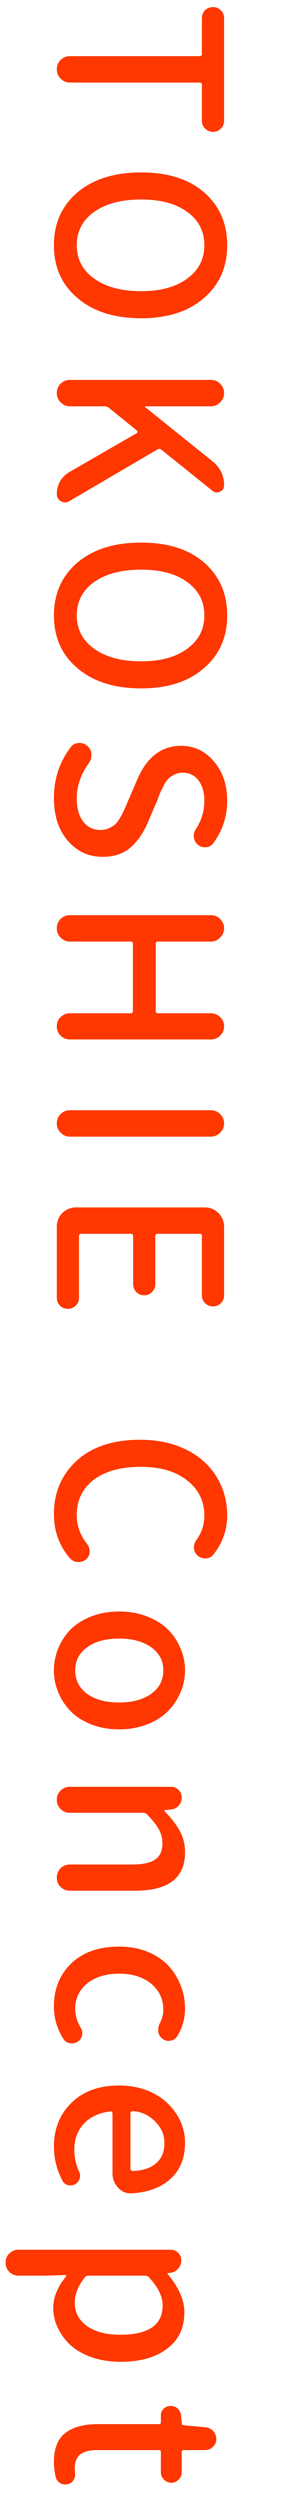 <svg width="25" height="220" viewBox="0 0 25 220" fill="none" xmlns="http://www.w3.org/2000/svg">
<path d="M5.332 6.914C5.111 6.693 5 6.419 5 6.094C5 5.781 5.111 5.508 5.332 5.273C5.566 5.052 5.84 4.941 6.152 4.941L17.578 4.941C17.708 4.941 17.773 4.876 17.773 4.746L17.773 1.582C17.773 1.322 17.865 1.094 18.047 0.898C18.242 0.716 18.477 0.625 18.75 0.625C19.023 0.625 19.251 0.716 19.434 0.898C19.629 1.094 19.727 1.322 19.727 1.582L19.727 10.625C19.727 10.912 19.629 11.146 19.434 11.328C19.251 11.51 19.023 11.602 18.75 11.602C18.477 11.602 18.242 11.504 18.047 11.309C17.865 11.126 17.773 10.898 17.773 10.625L17.773 7.461C17.773 7.331 17.708 7.266 17.578 7.266L6.152 7.266C5.84 7.266 5.566 7.148 5.332 6.914ZM6.816 26.228C5.436 25.056 4.746 23.507 4.746 21.58C4.746 19.666 5.436 18.116 6.816 16.931C8.21 15.759 10.078 15.173 12.422 15.173C14.766 15.173 16.615 15.759 17.969 16.931C19.323 18.116 20 19.666 20 21.58C20 23.507 19.316 25.056 17.949 26.228C16.595 27.413 14.753 28.006 12.422 28.006C10.078 28.006 8.21 27.413 6.816 26.228ZM8.281 18.65C7.266 19.379 6.758 20.356 6.758 21.58C6.758 22.804 7.266 23.78 8.281 24.509C9.31 25.252 10.69 25.623 12.422 25.623C14.141 25.623 15.495 25.252 16.484 24.509C17.487 23.78 17.988 22.804 17.988 21.58C17.988 20.356 17.487 19.379 16.484 18.65C15.495 17.921 14.141 17.556 12.422 17.556C10.69 17.556 9.31 17.921 8.281 18.65ZM5.332 35.406C5.111 35.184 5 34.911 5 34.585C5 34.273 5.111 33.999 5.332 33.765C5.566 33.544 5.84 33.433 6.152 33.433L18.555 33.433C18.88 33.433 19.154 33.544 19.375 33.765C19.609 33.999 19.727 34.273 19.727 34.585C19.727 34.911 19.609 35.184 19.375 35.406C19.154 35.64 18.88 35.757 18.555 35.757L12.793 35.757C12.767 35.757 12.754 35.764 12.754 35.777C12.754 35.803 12.767 35.822 12.793 35.835L18.711 40.601C19.388 41.148 19.727 41.851 19.727 42.71C19.727 42.971 19.609 43.153 19.375 43.257C19.271 43.309 19.173 43.335 19.082 43.335C18.952 43.335 18.828 43.29 18.711 43.198L14.199 39.566C14.095 39.487 13.984 39.481 13.867 39.546L6.113 44.097C5.983 44.175 5.859 44.214 5.742 44.214C5.612 44.214 5.488 44.181 5.371 44.116C5.124 43.973 5 43.758 5 43.472C5 43.068 5.098 42.691 5.293 42.339C5.501 42.001 5.775 41.734 6.113 41.538L12.031 38.12C12.07 38.094 12.09 38.055 12.09 38.003C12.103 37.964 12.09 37.925 12.051 37.886L9.57 35.874C9.466 35.796 9.355 35.757 9.238 35.757L6.152 35.757C5.84 35.757 5.566 35.64 5.332 35.406ZM6.816 58.802C5.436 57.63 4.746 56.08 4.746 54.153C4.746 52.239 5.436 50.69 6.816 49.505C8.21 48.333 10.078 47.747 12.422 47.747C14.766 47.747 16.615 48.333 17.969 49.505C19.323 50.69 20 52.239 20 54.153C20 56.08 19.316 57.63 17.949 58.802C16.595 59.986 14.753 60.579 12.422 60.579C10.078 60.579 8.21 59.986 6.816 58.802ZM8.281 51.223C7.266 51.953 6.758 52.929 6.758 54.153C6.758 55.377 7.266 56.354 8.281 57.083C9.31 57.825 10.69 58.196 12.422 58.196C14.141 58.196 15.495 57.825 16.484 57.083C17.487 56.354 17.988 55.377 17.988 54.153C17.988 52.929 17.487 51.953 16.484 51.223C15.495 50.494 14.141 50.13 12.422 50.13C10.69 50.13 9.31 50.494 8.281 51.223ZM4.746 70.206C4.746 68.552 5.234 67.074 6.211 65.772C6.393 65.511 6.654 65.381 6.992 65.381C7.279 65.381 7.513 65.472 7.695 65.655C7.917 65.837 8.034 66.071 8.047 66.358C8.047 66.384 8.047 66.41 8.047 66.436C8.047 66.696 7.975 66.931 7.832 67.139C7.116 68.129 6.758 69.164 6.758 70.245C6.758 71.13 6.947 71.814 7.324 72.295C7.702 72.79 8.21 73.037 8.848 73.037C9.108 73.037 9.342 72.992 9.551 72.901C9.759 72.81 9.928 72.712 10.059 72.608C10.202 72.504 10.352 72.321 10.508 72.061C10.664 71.814 10.775 71.612 10.84 71.456C10.918 71.299 11.035 71.039 11.191 70.674L12.07 68.623C12.917 66.631 14.206 65.635 15.938 65.635C17.096 65.635 18.06 66.091 18.828 67.002C19.609 67.914 20 69.073 20 70.479C20 71.846 19.59 73.09 18.77 74.209C18.6 74.444 18.359 74.561 18.047 74.561C17.799 74.561 17.585 74.483 17.402 74.327C17.207 74.157 17.096 73.942 17.07 73.682C17.057 73.643 17.051 73.604 17.051 73.565C17.051 73.344 17.116 73.142 17.246 72.959C17.741 72.191 17.988 71.364 17.988 70.479C17.988 69.724 17.812 69.118 17.461 68.662C17.122 68.22 16.66 67.998 16.074 67.998C15.84 67.998 15.618 68.044 15.41 68.135C15.202 68.239 15.026 68.35 14.883 68.467C14.753 68.584 14.616 68.767 14.473 69.014C14.342 69.275 14.238 69.483 14.16 69.639C14.082 69.808 13.984 70.056 13.867 70.381L13.008 72.393C12.591 73.356 12.07 74.099 11.445 74.62C10.833 75.14 10.026 75.401 9.023 75.401C7.799 75.401 6.777 74.925 5.957 73.975C5.15 73.037 4.746 71.781 4.746 70.206ZM5.332 82.508C5.111 82.287 5 82.013 5 81.688C5 81.375 5.111 81.102 5.332 80.867C5.566 80.646 5.84 80.535 6.152 80.535L18.555 80.535C18.88 80.535 19.154 80.646 19.375 80.867C19.609 81.102 19.727 81.375 19.727 81.688C19.727 82.013 19.609 82.287 19.375 82.508C19.154 82.742 18.88 82.859 18.555 82.859L13.906 82.859C13.776 82.859 13.711 82.924 13.711 83.055L13.711 88.973C13.711 89.103 13.776 89.168 13.906 89.168L18.555 89.168C18.88 89.168 19.154 89.279 19.375 89.5C19.609 89.721 19.727 89.995 19.727 90.32C19.727 90.646 19.609 90.919 19.375 91.141C19.154 91.362 18.88 91.473 18.555 91.473L6.152 91.473C5.84 91.473 5.566 91.362 5.332 91.141C5.111 90.919 5 90.646 5 90.32C5 89.995 5.111 89.721 5.332 89.5C5.566 89.279 5.84 89.168 6.152 89.168L11.504 89.168C11.634 89.168 11.699 89.103 11.699 88.973L11.699 83.055C11.699 82.924 11.634 82.859 11.504 82.859L6.152 82.859C5.84 82.859 5.566 82.742 5.332 82.508ZM5.332 99.673C5.111 99.452 5 99.179 5 98.853C5 98.541 5.111 98.267 5.332 98.033C5.566 97.811 5.84 97.701 6.152 97.701L18.555 97.701C18.88 97.701 19.154 97.811 19.375 98.033C19.609 98.267 19.727 98.541 19.727 98.853C19.727 99.179 19.609 99.452 19.375 99.673C19.154 99.908 18.88 100.025 18.555 100.025L6.152 100.025C5.84 100.025 5.566 99.908 5.332 99.673ZM5 107.952C5 107.484 5.163 107.08 5.488 106.741C5.827 106.416 6.23 106.253 6.699 106.253L18.027 106.253C18.496 106.253 18.893 106.416 19.219 106.741C19.557 107.08 19.727 107.484 19.727 107.952L19.727 113.988C19.727 114.274 19.629 114.508 19.434 114.691C19.251 114.873 19.023 114.964 18.75 114.964C18.477 114.964 18.242 114.866 18.047 114.671C17.865 114.489 17.773 114.261 17.773 113.988L17.773 108.773C17.773 108.642 17.708 108.577 17.578 108.577L13.867 108.577C13.737 108.577 13.672 108.642 13.672 108.773L13.672 112.991C13.672 113.278 13.574 113.512 13.379 113.695C13.197 113.89 12.969 113.988 12.695 113.988C12.422 113.988 12.188 113.89 11.992 113.695C11.81 113.499 11.719 113.265 11.719 112.991L11.719 108.773C11.719 108.642 11.654 108.577 11.523 108.577L7.148 108.577C7.018 108.577 6.953 108.642 6.953 108.773L6.953 114.202C6.953 114.489 6.855 114.723 6.66 114.905C6.478 115.088 6.25 115.179 5.977 115.179C5.703 115.179 5.469 115.081 5.273 114.886C5.091 114.704 5 114.476 5 114.202L5 107.952ZM4.746 133.241C4.746 131.34 5.417 129.771 6.758 128.534C8.112 127.31 9.967 126.698 12.324 126.698C13.496 126.698 14.564 126.867 15.527 127.205C16.504 127.557 17.318 128.032 17.969 128.631C18.62 129.23 19.121 129.933 19.473 130.741C19.824 131.548 20 132.414 20 133.338C20 134.627 19.596 135.78 18.789 136.795C18.62 137.017 18.385 137.134 18.086 137.147C17.826 137.147 17.598 137.062 17.402 136.893C17.207 136.724 17.096 136.509 17.07 136.248C17.07 136.222 17.07 136.196 17.07 136.17C17.07 135.936 17.142 135.721 17.285 135.526C17.754 134.875 17.988 134.159 17.988 133.377C17.988 132.101 17.48 131.066 16.465 130.272C15.462 129.478 14.108 129.08 12.402 129.08C10.658 129.08 9.277 129.458 8.262 130.213C7.259 130.982 6.758 132.017 6.758 133.319C6.758 134.269 7.064 135.122 7.676 135.877C7.819 136.073 7.891 136.287 7.891 136.522C7.891 136.535 7.891 136.554 7.891 136.58C7.878 136.828 7.78 137.036 7.598 137.205C7.389 137.375 7.155 137.459 6.895 137.459C6.608 137.459 6.367 137.355 6.172 137.147C5.221 136.053 4.746 134.751 4.746 133.241ZM5.137 148.941C4.876 148.329 4.746 147.678 4.746 146.988C4.746 146.311 4.876 145.66 5.137 145.035C5.397 144.41 5.762 143.857 6.23 143.375C6.712 142.906 7.318 142.529 8.047 142.242C8.789 141.956 9.603 141.812 10.488 141.812C11.374 141.812 12.188 141.956 12.93 142.242C13.672 142.529 14.284 142.906 14.766 143.375C15.247 143.857 15.618 144.41 15.879 145.035C16.152 145.66 16.289 146.311 16.289 146.988C16.289 147.678 16.152 148.329 15.879 148.941C15.618 149.566 15.247 150.12 14.766 150.602C14.284 151.083 13.672 151.467 12.93 151.754C12.188 152.04 11.374 152.184 10.488 152.184C9.603 152.184 8.789 152.04 8.047 151.754C7.318 151.467 6.712 151.083 6.23 150.602C5.762 150.12 5.397 149.566 5.137 148.941ZM6.621 146.988C6.621 147.861 6.973 148.551 7.676 149.059C8.379 149.566 9.316 149.82 10.488 149.82C11.66 149.82 12.598 149.566 13.301 149.059C14.017 148.551 14.375 147.861 14.375 146.988C14.375 146.142 14.017 145.465 13.301 144.957C12.598 144.449 11.66 144.195 10.488 144.195C9.316 144.195 8.379 144.449 7.676 144.957C6.973 145.465 6.621 146.142 6.621 146.988ZM5.332 159.193C5.111 158.972 5 158.698 5 158.373C5 158.06 5.111 157.793 5.332 157.572C5.553 157.351 5.82 157.24 6.133 157.24L15.059 157.24C15.319 157.24 15.54 157.331 15.723 157.513C15.905 157.696 15.996 157.917 15.996 158.177C15.996 158.464 15.905 158.705 15.723 158.9C15.553 159.095 15.332 159.206 15.059 159.232L14.512 159.291C14.486 159.304 14.473 159.317 14.473 159.33C14.473 159.356 14.479 159.375 14.492 159.388C15.065 159.974 15.508 160.547 15.82 161.107C16.133 161.68 16.289 162.311 16.289 163.002C16.289 165.254 14.831 166.38 11.914 166.38L6.152 166.38C5.827 166.38 5.553 166.27 5.332 166.048C5.111 165.827 5 165.554 5 165.228C5 164.916 5.111 164.642 5.332 164.408C5.553 164.186 5.827 164.076 6.152 164.076L11.641 164.076C12.591 164.076 13.268 163.926 13.672 163.627C14.088 163.34 14.297 162.871 14.297 162.22C14.297 161.765 14.186 161.341 13.965 160.951C13.757 160.573 13.412 160.143 12.93 159.662C12.838 159.571 12.728 159.525 12.598 159.525L6.133 159.525C5.82 159.525 5.553 159.414 5.332 159.193ZM4.746 176.554C4.746 175.03 5.254 173.774 6.27 172.784C7.298 171.795 8.704 171.3 10.488 171.3C11.374 171.3 12.188 171.443 12.93 171.73C13.672 172.029 14.284 172.426 14.766 172.921C15.247 173.429 15.618 174.008 15.879 174.659C16.152 175.323 16.289 176.02 16.289 176.749C16.289 177.635 16.055 178.455 15.586 179.21C15.443 179.432 15.241 179.555 14.98 179.581C14.941 179.594 14.896 179.601 14.844 179.601C14.635 179.601 14.447 179.529 14.277 179.386C14.082 179.243 13.965 179.041 13.926 178.78C13.926 178.728 13.926 178.676 13.926 178.624C13.926 178.429 13.971 178.24 14.062 178.058C14.271 177.667 14.375 177.264 14.375 176.847C14.375 175.922 14.017 175.161 13.301 174.562C12.585 173.976 11.647 173.683 10.488 173.683C9.329 173.683 8.392 173.969 7.676 174.542C6.973 175.115 6.621 175.864 6.621 176.788C6.621 177.348 6.784 177.902 7.109 178.448C7.201 178.605 7.246 178.767 7.246 178.937C7.246 178.989 7.24 179.047 7.227 179.113C7.174 179.347 7.051 179.529 6.855 179.659C6.699 179.764 6.523 179.816 6.328 179.816C6.276 179.816 6.217 179.809 6.152 179.796C5.892 179.757 5.697 179.627 5.566 179.405C5.02 178.533 4.746 177.583 4.746 176.554ZM4.746 188.895C4.746 187.346 5.26 186.063 6.289 185.048C7.318 184.032 8.717 183.524 10.488 183.524C11.348 183.524 12.148 183.661 12.891 183.934C13.633 184.221 14.245 184.598 14.727 185.067C15.221 185.536 15.605 186.07 15.879 186.669C16.152 187.268 16.289 187.893 16.289 188.544C16.289 189.898 15.866 190.959 15.02 191.727C14.186 192.496 13.047 192.925 11.602 193.016C11.562 193.016 11.523 193.016 11.484 193.016C11.055 193.016 10.69 192.847 10.391 192.509C10.065 192.157 9.902 191.727 9.902 191.22L9.902 185.985C9.902 185.933 9.883 185.887 9.844 185.848C9.805 185.809 9.759 185.796 9.707 185.809C8.717 185.927 7.943 186.285 7.383 186.884C6.823 187.496 6.543 188.264 6.543 189.188C6.543 189.839 6.68 190.471 6.953 191.083C7.018 191.213 7.051 191.343 7.051 191.473C7.051 191.552 7.038 191.63 7.012 191.708C6.947 191.929 6.816 192.098 6.621 192.216C6.491 192.281 6.354 192.313 6.211 192.313C6.133 192.313 6.055 192.307 5.977 192.294C5.755 192.229 5.592 192.092 5.488 191.884C4.993 190.933 4.746 189.937 4.746 188.895ZM11.641 185.79C11.602 185.79 11.569 185.803 11.543 185.829C11.504 185.868 11.484 185.914 11.484 185.966L11.484 190.848C11.484 190.901 11.504 190.946 11.543 190.985C11.582 191.024 11.621 191.044 11.66 191.044C11.66 191.044 11.667 191.044 11.68 191.044C12.578 191.018 13.268 190.79 13.75 190.36C14.232 189.943 14.473 189.351 14.473 188.583C14.473 187.893 14.225 187.287 13.73 186.766C13.105 186.115 12.409 185.79 11.641 185.79ZM0.82 199.928C0.599 199.707 0.488 199.433 0.488 199.108C0.488 198.795 0.599 198.528 0.82 198.307C1.042 198.086 1.315 197.975 1.641 197.975L15.02 197.975C15.28 197.975 15.501 198.066 15.684 198.248C15.866 198.431 15.957 198.652 15.957 198.913C15.957 199.199 15.866 199.44 15.684 199.635C15.514 199.843 15.293 199.967 15.02 200.006L14.785 200.026C14.759 200.039 14.746 200.052 14.746 200.065C14.746 200.091 14.753 200.11 14.766 200.123C15.742 201.295 16.23 202.415 16.23 203.483C16.23 204.863 15.723 205.931 14.707 206.686C13.704 207.454 12.344 207.838 10.625 207.838C9.714 207.838 8.874 207.708 8.105 207.448C7.35 207.187 6.725 206.836 6.23 206.393C5.749 205.95 5.371 205.442 5.098 204.87C4.824 204.31 4.687 203.717 4.687 203.092C4.687 202.181 5.059 201.263 5.801 200.338C5.827 200.312 5.833 200.28 5.82 200.241C5.807 200.215 5.781 200.202 5.742 200.202L4.043 200.26L1.641 200.26C1.315 200.26 1.042 200.149 0.82 199.928ZM6.582 202.663C6.582 203.483 6.934 204.153 7.637 204.674C8.353 205.195 9.336 205.455 10.586 205.455C13.073 205.455 14.316 204.596 14.316 202.877C14.316 202.096 13.913 201.269 13.105 200.397C13.014 200.306 12.904 200.26 12.773 200.26L7.793 200.26C7.65 200.26 7.539 200.312 7.461 200.416C6.875 201.146 6.582 201.894 6.582 202.663ZM4.746 216.664C4.746 215.479 5.078 214.626 5.742 214.105C6.419 213.585 7.37 213.324 8.594 213.324L14.004 213.324C14.108 213.324 14.16 213.266 14.16 213.148L14.16 212.582C14.16 212.335 14.245 212.126 14.414 211.957C14.583 211.801 14.785 211.723 15.02 211.723C15.267 211.723 15.475 211.801 15.645 211.957C15.827 212.126 15.925 212.335 15.938 212.582L15.996 213.246C15.996 213.363 16.055 213.422 16.172 213.422L18.066 213.598C18.353 213.624 18.587 213.734 18.77 213.93C18.952 214.138 19.043 214.379 19.043 214.652C19.043 214.913 18.945 215.134 18.75 215.316C18.568 215.512 18.34 215.609 18.066 215.609L16.191 215.609C16.061 215.609 15.996 215.668 15.996 215.785L15.996 217.562C15.996 217.81 15.905 218.025 15.723 218.207C15.553 218.389 15.338 218.48 15.078 218.48C14.831 218.48 14.616 218.389 14.434 218.207C14.251 218.025 14.16 217.81 14.16 217.562L14.16 215.785C14.16 215.655 14.095 215.596 13.965 215.609L8.574 215.609C7.91 215.609 7.409 215.733 7.07 215.98C6.745 216.241 6.582 216.651 6.582 217.211C6.582 217.315 6.589 217.432 6.602 217.562C6.615 217.615 6.621 217.667 6.621 217.719C6.621 217.901 6.576 218.07 6.484 218.227C6.38 218.422 6.217 218.546 5.996 218.598C5.918 218.624 5.84 218.637 5.762 218.637C5.605 218.637 5.456 218.598 5.312 218.52C5.091 218.389 4.954 218.207 4.902 217.973C4.798 217.504 4.746 217.068 4.746 216.664Z" fill="#FF3700"/>
</svg>
